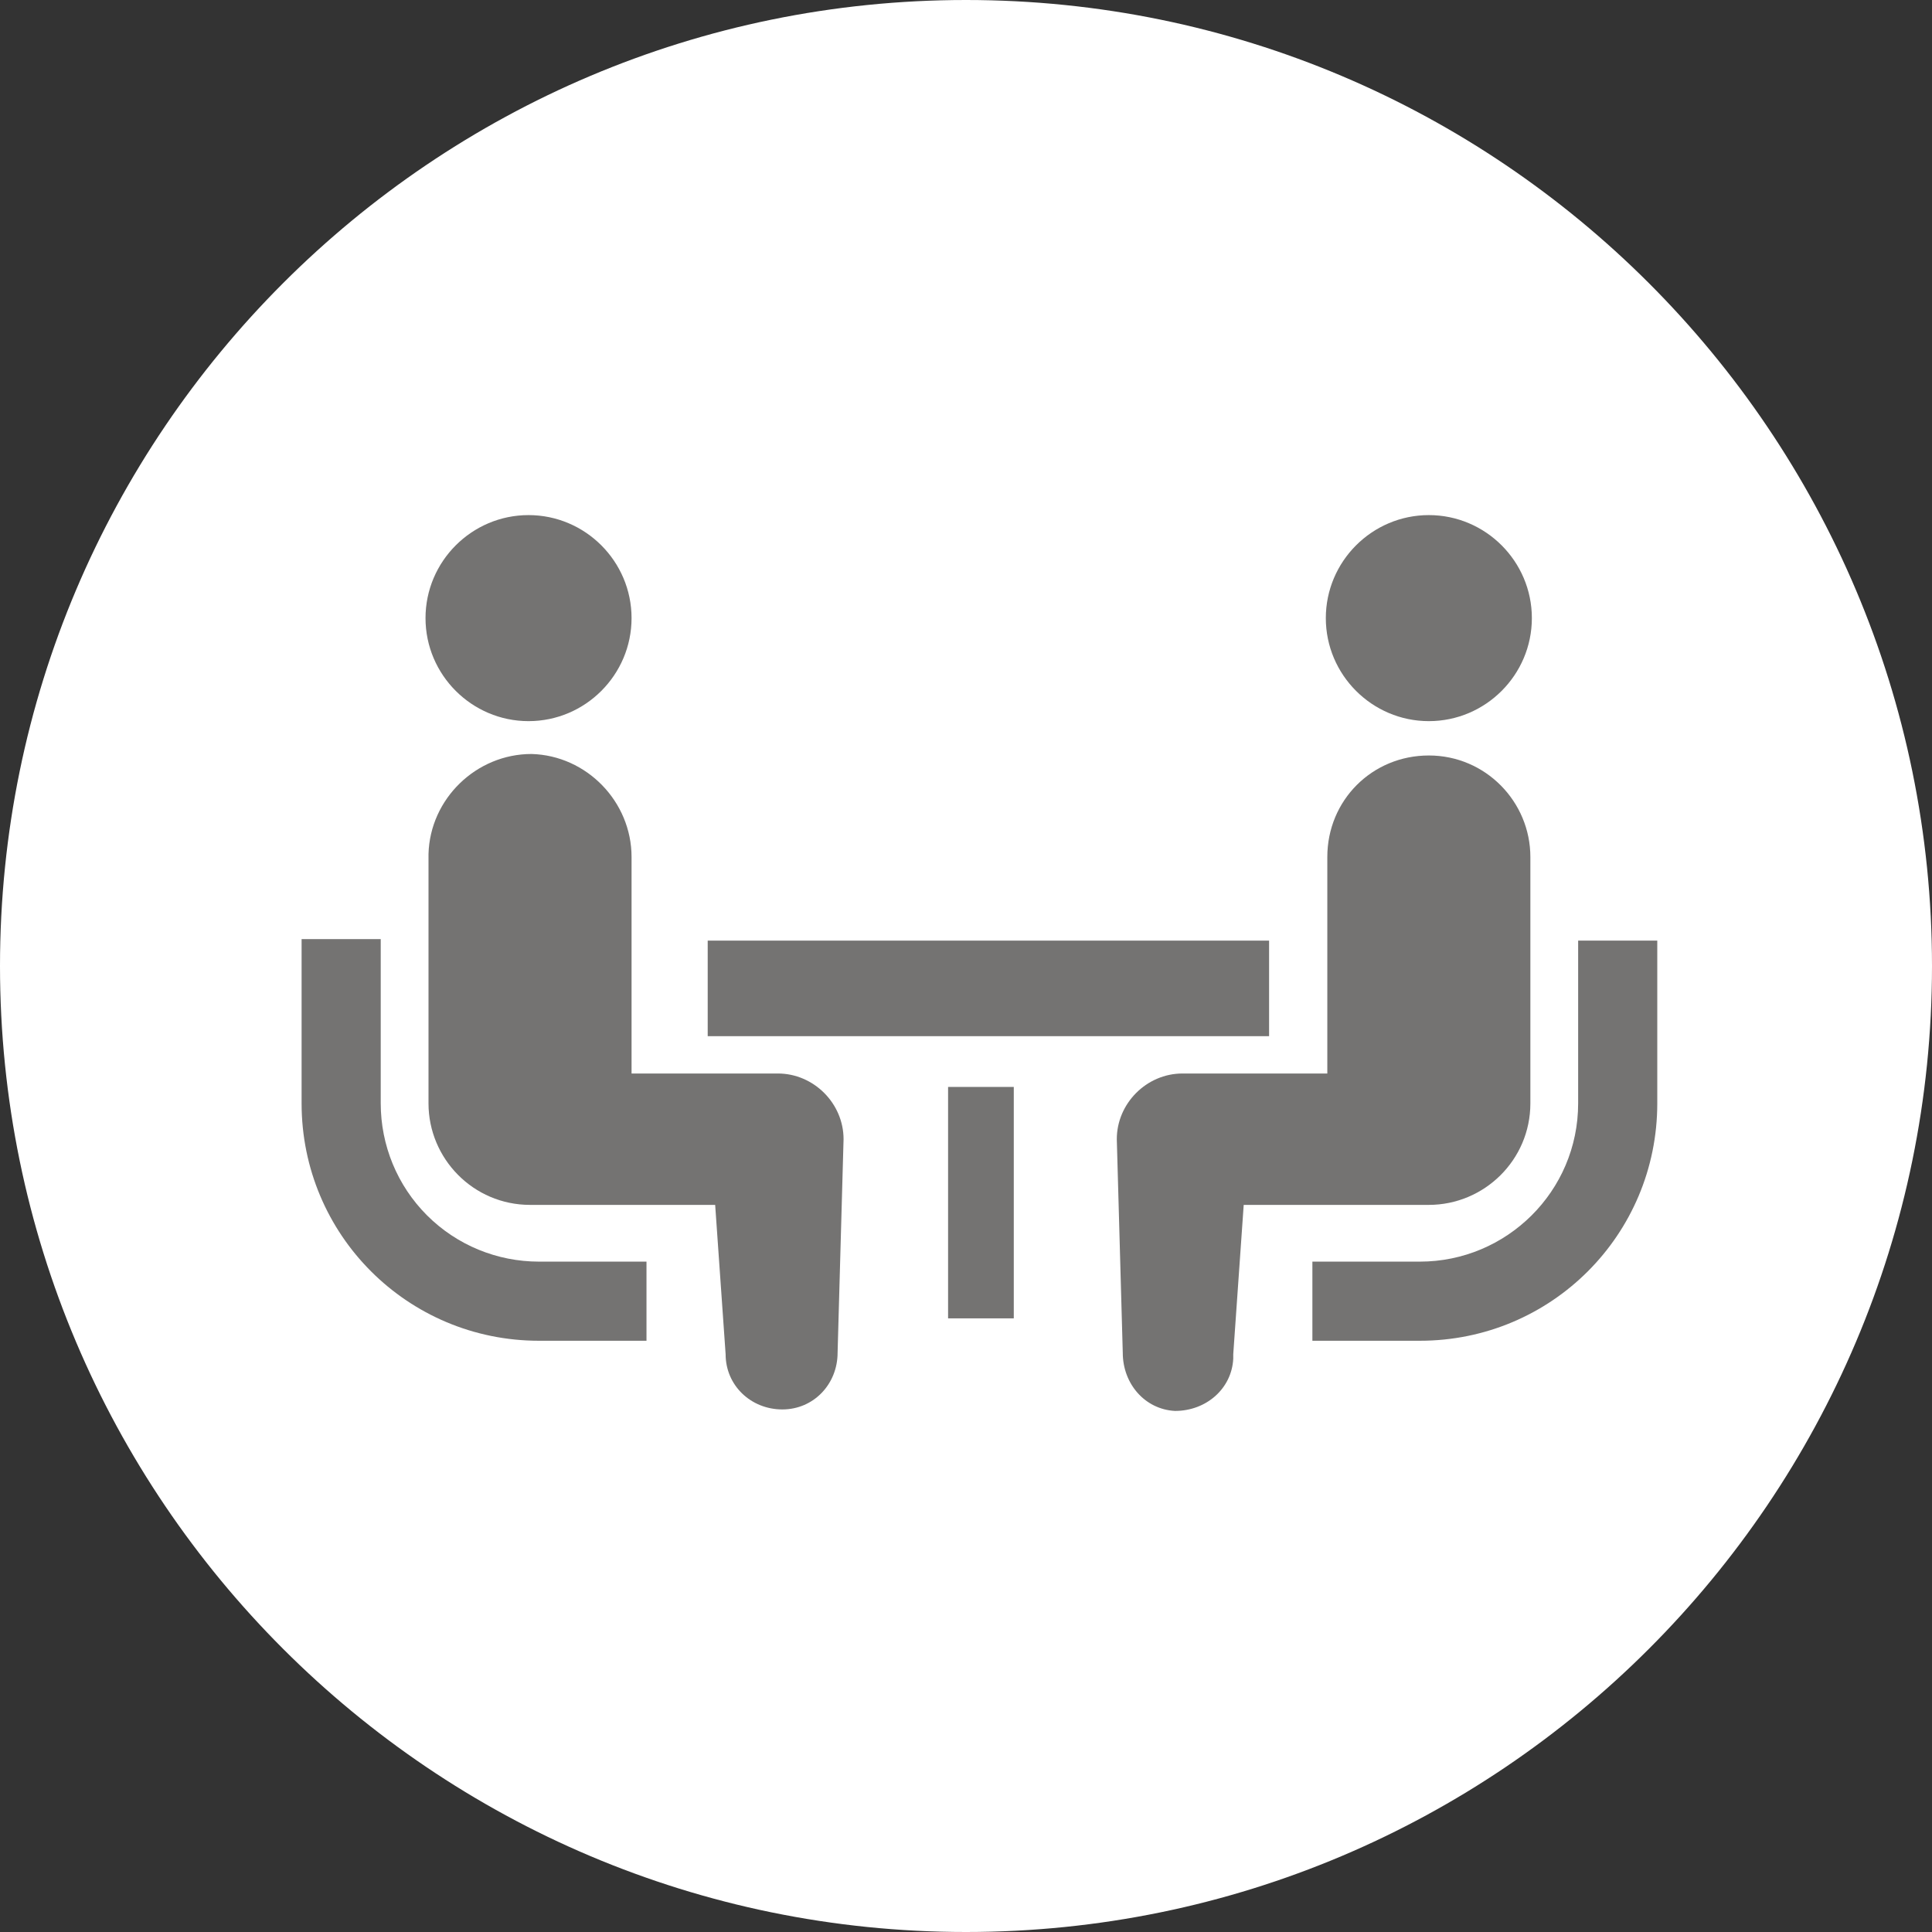 <?xml version="1.0" encoding="UTF-8"?>
<svg id="_レイヤー_1" xmlns="http://www.w3.org/2000/svg" version="1.1" viewBox="0 0 129.4 129.4">
  <rect x="0" y="0" width="129.4" height="129.4" fill="#333333" stroke="none"/>
  <!-- Generator: Adobe Illustrator 29.5.0, SVG Export Plug-In . SVG Version: 2.1.0 Build 137)  -->
  <defs>
    <style>
      .st0 {
        fill: #747372;
      }

      .st1 {
        fill: #fff;
      }
    </style>
  </defs>
  <g id="_グループ_78">
    <path id="_パス_451" class="st1" d="M64.7,0c35.7,0,64.7,29,64.7,64.7s-29,64.7-64.7,64.7S0,100.4,0,64.7,29,0,64.7,0h0Z"/>
    <g id="mendan">
      <g id="_グループ_77">
        <path id="_パス_451-2" class="st0" d="M28.6,81.4c-2-2-3.1-4.7-3.1-7.5v-11h-5.3v11c0,8.8,7.1,15.9,15.9,15.9h7.2v-5.3h-7.2c-2.8,0-5.5-1.1-7.5-3.1Z"/>
        <path id="_パス_452" class="st0" d="M35.4,48.3c3.8,0,6.9-3.1,6.9-6.9s-3.1-6.9-6.9-6.9-6.9,3.1-6.9,6.9h0c0,3.8,3.1,6.9,6.9,6.9h0Z"/>
        <path id="_パス_453" class="st0" d="M52,71.9h-9.7v-14.5c0-3.7-3-6.8-6.7-6.9-3.7,0-6.8,3-6.9,6.7v16.7c0,3.7,3,6.8,6.8,6.8h12.4l.7,10c0,2.1,1.7,3.7,3.8,3.7s3.7-1.7,3.7-3.8h0l.4-14.3c0-2.4-2-4.4-4.4-4.4h-.1Z"/>
        <path id="_パス_454" class="st0" d="M105.7,62.9v11c0,5.9-4.8,10.6-10.6,10.6h-7.2v5.3h7.2c8.8,0,15.9-7.1,15.9-15.9v-10.9h-5.3Z"/>
        <path id="_パス_455" class="st0" d="M95.7,48.3c3.8,0,6.9-3.1,6.9-6.9s-3.1-6.9-6.9-6.9-6.9,3.1-6.9,6.9h0c0,3.8,3.1,6.9,6.9,6.9Z"/>
        <path id="_パス_456" class="st0" d="M102.5,73.9v-16.5c0-3.7-3-6.8-6.8-6.8s-6.8,3-6.8,6.8v14.5h-9.7c-2.4,0-4.4,2-4.4,4.4h0l.4,14.3c0,2.1,1.5,3.8,3.5,3.9,2.1,0,3.8-1.5,3.9-3.5v-.3l.7-10h12.4c3.7,0,6.8-3,6.8-6.8h0Z"/>
        <rect id="_長方形_54" class="st0" x="47.4" y="63" width="37.6" height="6.4"/>
        <rect id="_長方形_55" class="st0" x="63.5" y="72.8" width="4.4" height="15.5"/>
      </g>
    </g>
  </g>
</svg>
